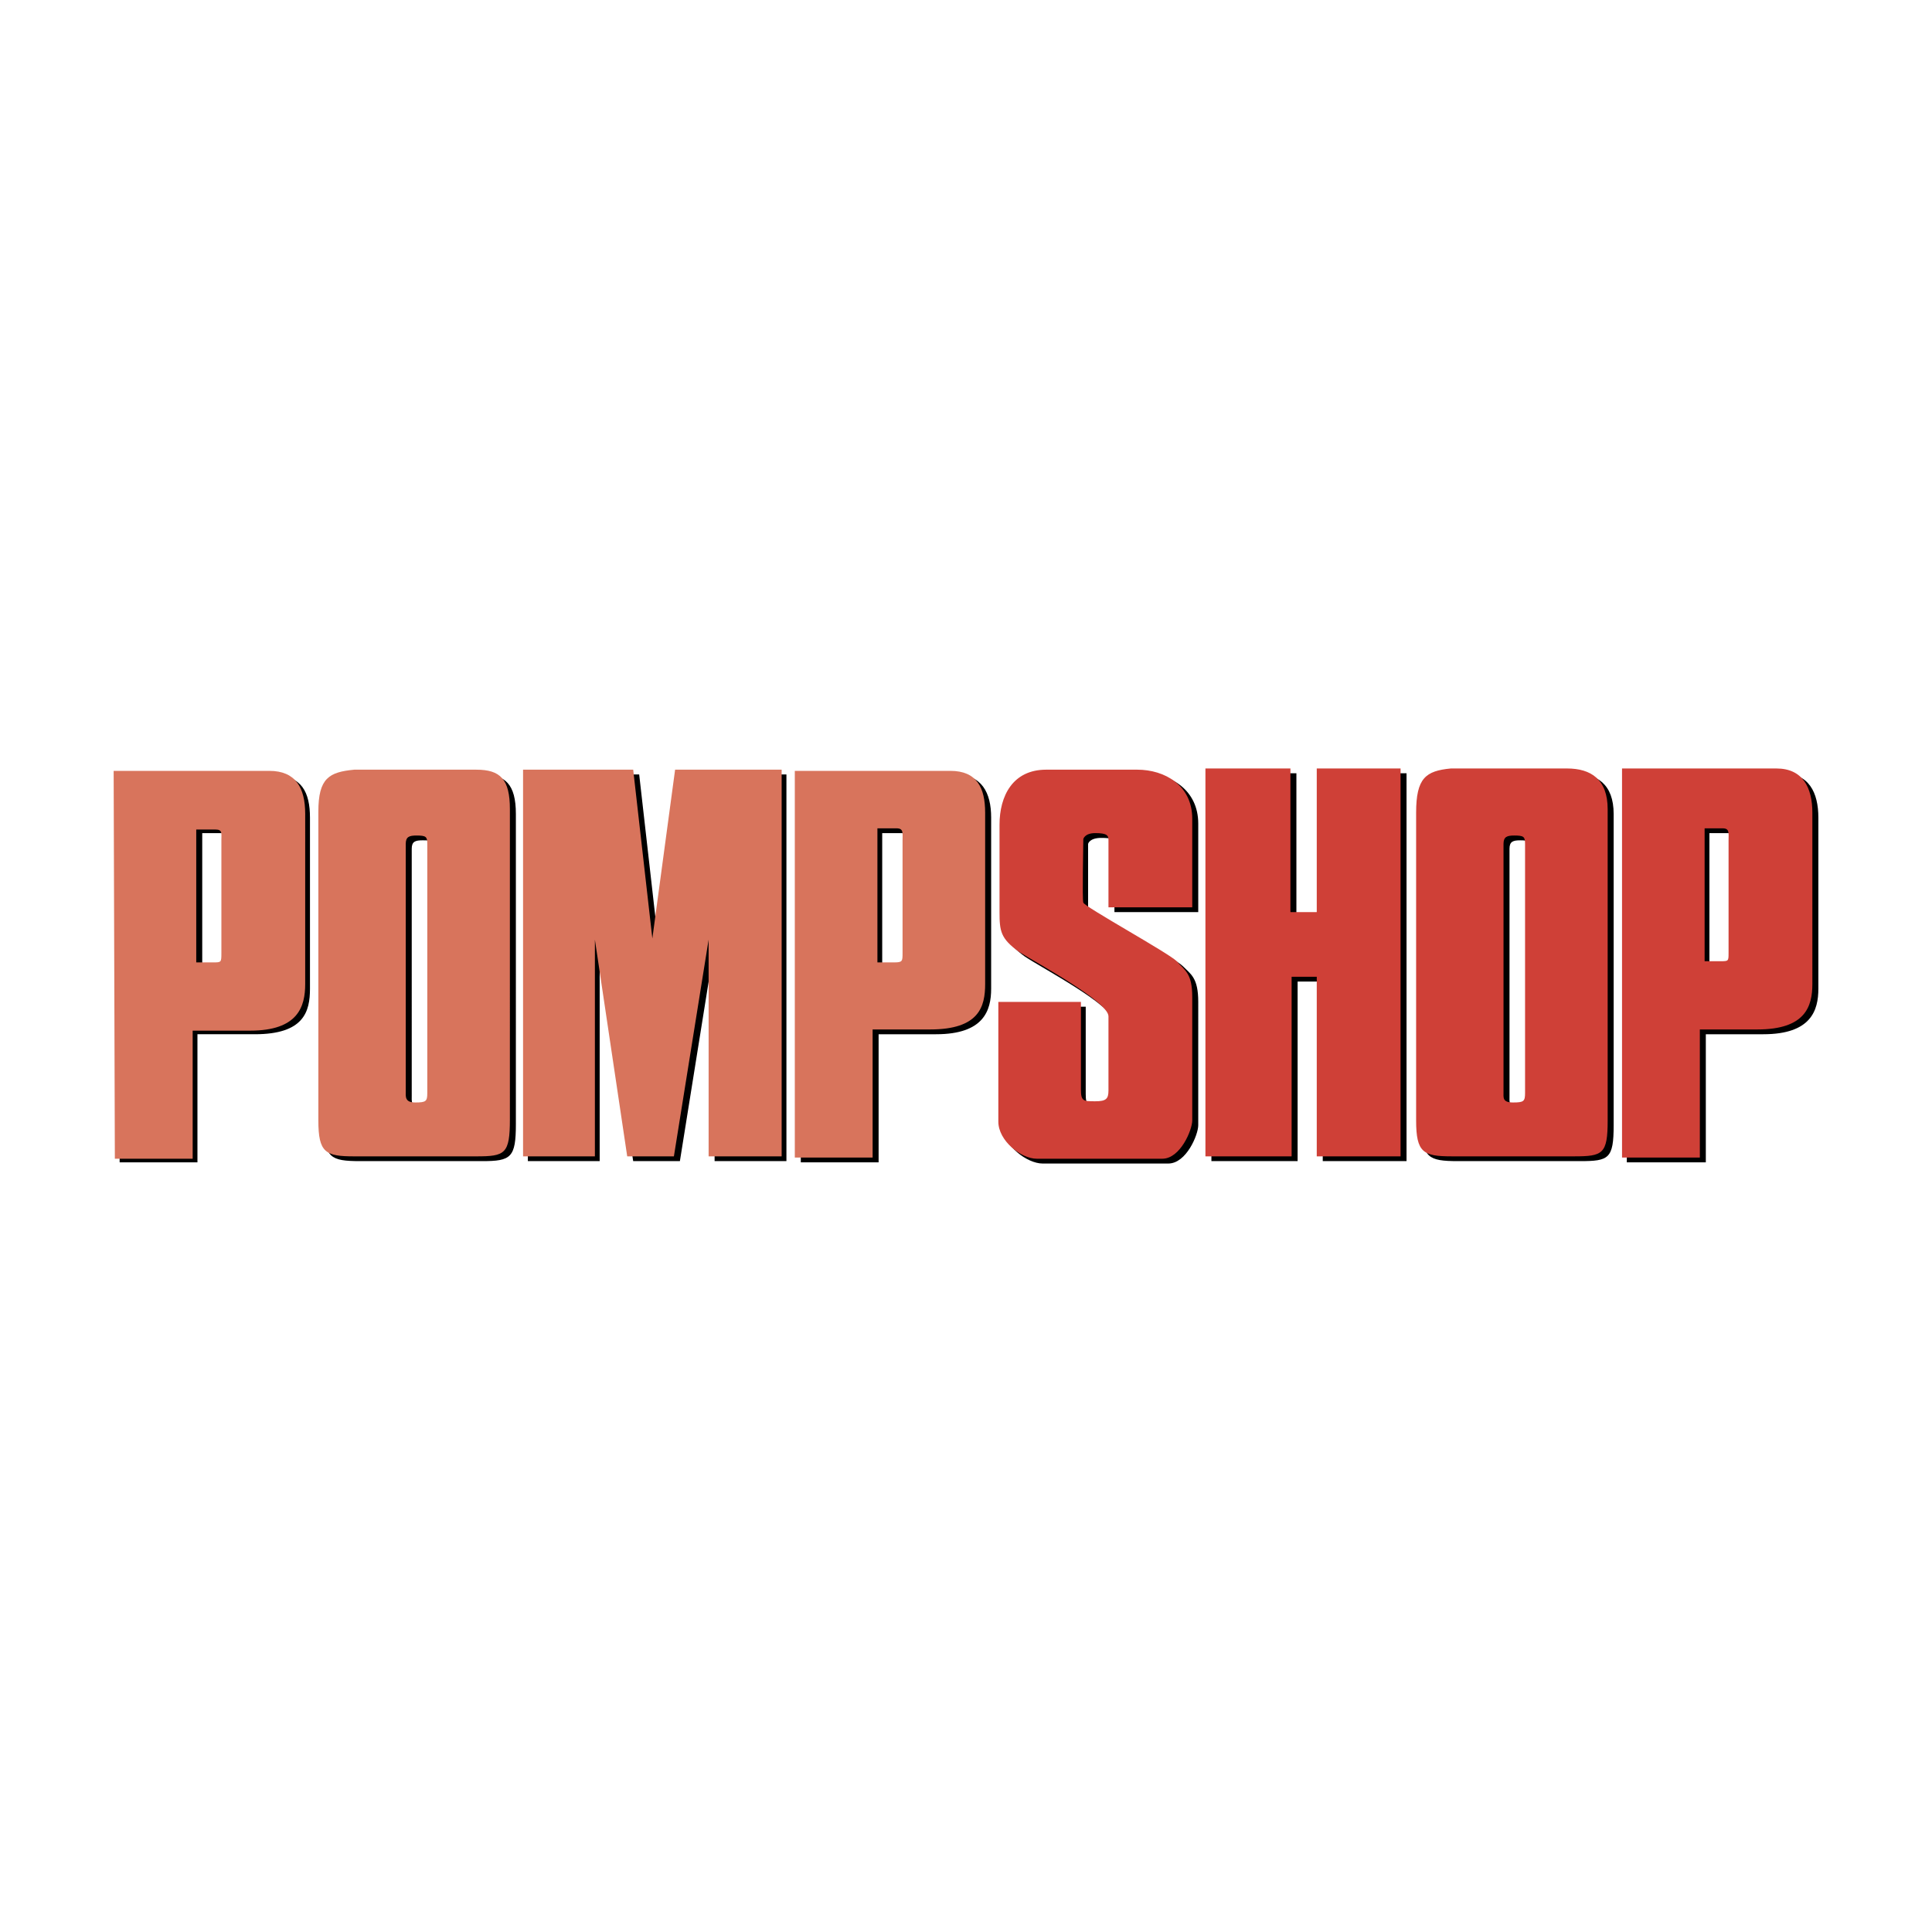 <svg xmlns="http://www.w3.org/2000/svg" width="2500" height="2500" viewBox="0 0 192.756 192.756"><g fill-rule="evenodd" clip-rule="evenodd"><path fill="#fff" d="M0 0h192.756v192.756H0V0z"/><path d="M111.188 84.315v6.688h8.361v-8.838c0-3.344-2.746-5.016-5.494-5.016h-9.197c-3.225 0-4.537 2.747-4.537 5.494v8.838c0 1.911.119 2.628 1.91 3.942 1.791 1.194 8.838 4.897 8.838 6.45v7.404c0 .836-.119.955-1.312.955-1.195 0-1.434.119-1.434-1.074v-8.719h-8.242v11.943c0 1.912 2.389 3.703 3.941 3.703h12.541c1.793 0 2.986-2.867 2.986-3.822V99.96c0-2.389-.717-2.746-1.553-3.582-.836-.837-9.316-5.495-9.436-5.853v-6.33s.119-.598 1.314-.598c1.075.001 1.314.121 1.314.718zM120.863 115.846V77.149h8.479v14.213h2.629V77.149h8.359v38.697h-8.359V97.932h-2.508v17.914h-8.6zM156.934 77.149h-11.586c-2.627.239-3.463.955-3.463 4.419v30.696c0 3.225.596 3.582 3.582 3.582h12.184c2.865 0 3.344-.238 3.344-3.582V81.21c-.001-2.986-1.673-4.061-4.061-4.061zm-4.182 32.367c0 .836-.238.957-1.193.957-1.076 0-.955-.479-.955-1.195V84.674c0-.717.357-.836 1.074-.836.836 0 1.074.119 1.074.836v24.842zM177.834 77.149h-15.527v38.818h7.883v-12.781h5.734c4.777 0 5.494-2.389 5.494-4.537V81.568c0-2.508-.955-4.419-3.584-4.419zm-4.777 7.166v11.108c0 .956 0 .956-.836.956h-1.672V83.121h1.91c.717 0 .598.358.598 1.194zM52.664 77.268v38.578h7.166V94.228l3.344 21.618h4.659l3.463-21.618v21.618h7.166V77.268h-10.51l-2.269 16.841-1.911-16.841H52.664zM48.125 77.268H35.942c-2.508.239-3.583.836-3.583 4.181v30.815c0 3.225.597 3.582 3.583 3.582h12.183c2.866 0 3.344-.357 3.344-3.701V81.21c.001-2.986-1.074-3.942-3.344-3.942zm-4.896 32.248c0 .717-.239.957-1.194.957-1.075 0-.956-.598-.956-1.195V84.674c0-.717.358-.836 1.075-.836.836 0 1.075 0 1.075.836v24.842zM95.303 77.268H79.896v38.699h7.763v-12.781h5.733c4.778 0 5.495-2.389 5.495-4.537V81.568c0-2.508-.955-4.3-3.584-4.3zm-4.777 7.047v11.227c0 .837 0 .837-.836.837h-1.672V83.121h1.911c.716 0 .597.477.597 1.194zM27.462 77.388H11.936v38.579h7.763v-12.781h5.733c4.897 0 5.494-2.268 5.494-4.537V81.568c0-2.508-.836-4.18-3.464-4.18zm-4.777 6.927v11.227c0 .837 0 .956-.836.956h-1.672V83.121h1.911c.717 0 .597.477.597 1.194z"/><path d="M110.592 83.837v6.688h8.359v-8.838c0-3.344-2.746-4.897-5.494-4.897h-9.076c-3.344 0-4.658 2.627-4.658 5.494v8.719c0 1.911.119 2.628 1.91 3.941 1.912 1.194 8.959 5.016 8.959 6.45v7.406c0 .836-.24 1.074-1.314 1.074-1.195 0-1.434 0-1.434-1.195V99.96h-8.24v11.943c0 1.912 2.27 3.703 3.822 3.703h12.539c1.793 0 2.986-2.867 2.986-3.822V99.483c0-2.389-.717-2.629-1.553-3.584-.836-.836-9.316-5.494-9.316-5.852-.119-.239 0-5.733 0-6.33 0 0 .121-.598 1.195-.598 1.196.002 1.315.241 1.315.718zM120.266 115.369V76.671h8.48v14.332h2.627V76.671h8.361v38.698h-8.361V97.453h-2.508v17.916h-8.599zM156.336 76.671H144.75c-2.508.239-3.463.955-3.463 4.419v30.695c0 3.225.717 3.584 3.582 3.584h12.184c2.865 0 3.344-.238 3.344-3.584V80.732c-.001-2.986-1.672-4.061-4.061-4.061zm-4.18 32.368c0 .836-.121.955-1.195.955s-.955-.479-.955-1.074V84.196c0-.717.357-.836 1.074-.836.955 0 1.076.119 1.076.836v24.843zM177.236 76.671H161.83v38.817h7.764v-12.779h5.732c4.777 0 5.494-2.27 5.494-4.539V81.09c0-2.508-.955-4.419-3.584-4.419zm-4.777 7.166v11.227c0 .836 0 .836-.836.836h-1.553V82.643h1.793c.715 0 .596.478.596 1.194z" fill="#cf4037"/><path fill="#d8745c" d="M52.186 76.791v38.578h7.167V93.75l3.224 21.619h4.658l3.464-21.619v21.619h7.286V76.791h-10.63l-2.27 16.84-1.911-16.84H52.186zM47.528 76.791H35.345c-2.508.239-3.583.836-3.583 4.181v30.814c0 3.225.716 3.584 3.583 3.584h12.183c2.866 0 3.344-.238 3.344-3.703V80.733c.001-2.987-.955-3.942-3.344-3.942zm-4.897 32.248c0 .836-.12.955-1.194.955-1.075 0-.956-.598-.956-1.193V84.196c0-.717.358-.836 1.075-.836.956 0 1.075.119 1.075.836v24.843zM94.825 76.91H79.298v38.578h7.764v-12.779h5.733c4.896 0 5.494-2.27 5.494-4.539V81.09c0-2.508-.836-4.18-3.464-4.18zm-4.777 6.927v11.227c0 .836 0 .955-.836.955H87.54V82.643h1.911c.716 0 .597.478.597 1.194zM26.866 76.91H11.339l.12 38.697h7.764v-12.779h5.733c4.777 0 5.494-2.389 5.494-4.658V81.21c-.001-2.628-.957-4.3-3.584-4.3zm-4.778 6.927v11.227c0 .955 0 .955-.836.955H19.58V82.762h1.911c.717 0 .597.359.597 1.075z"/></g></svg>